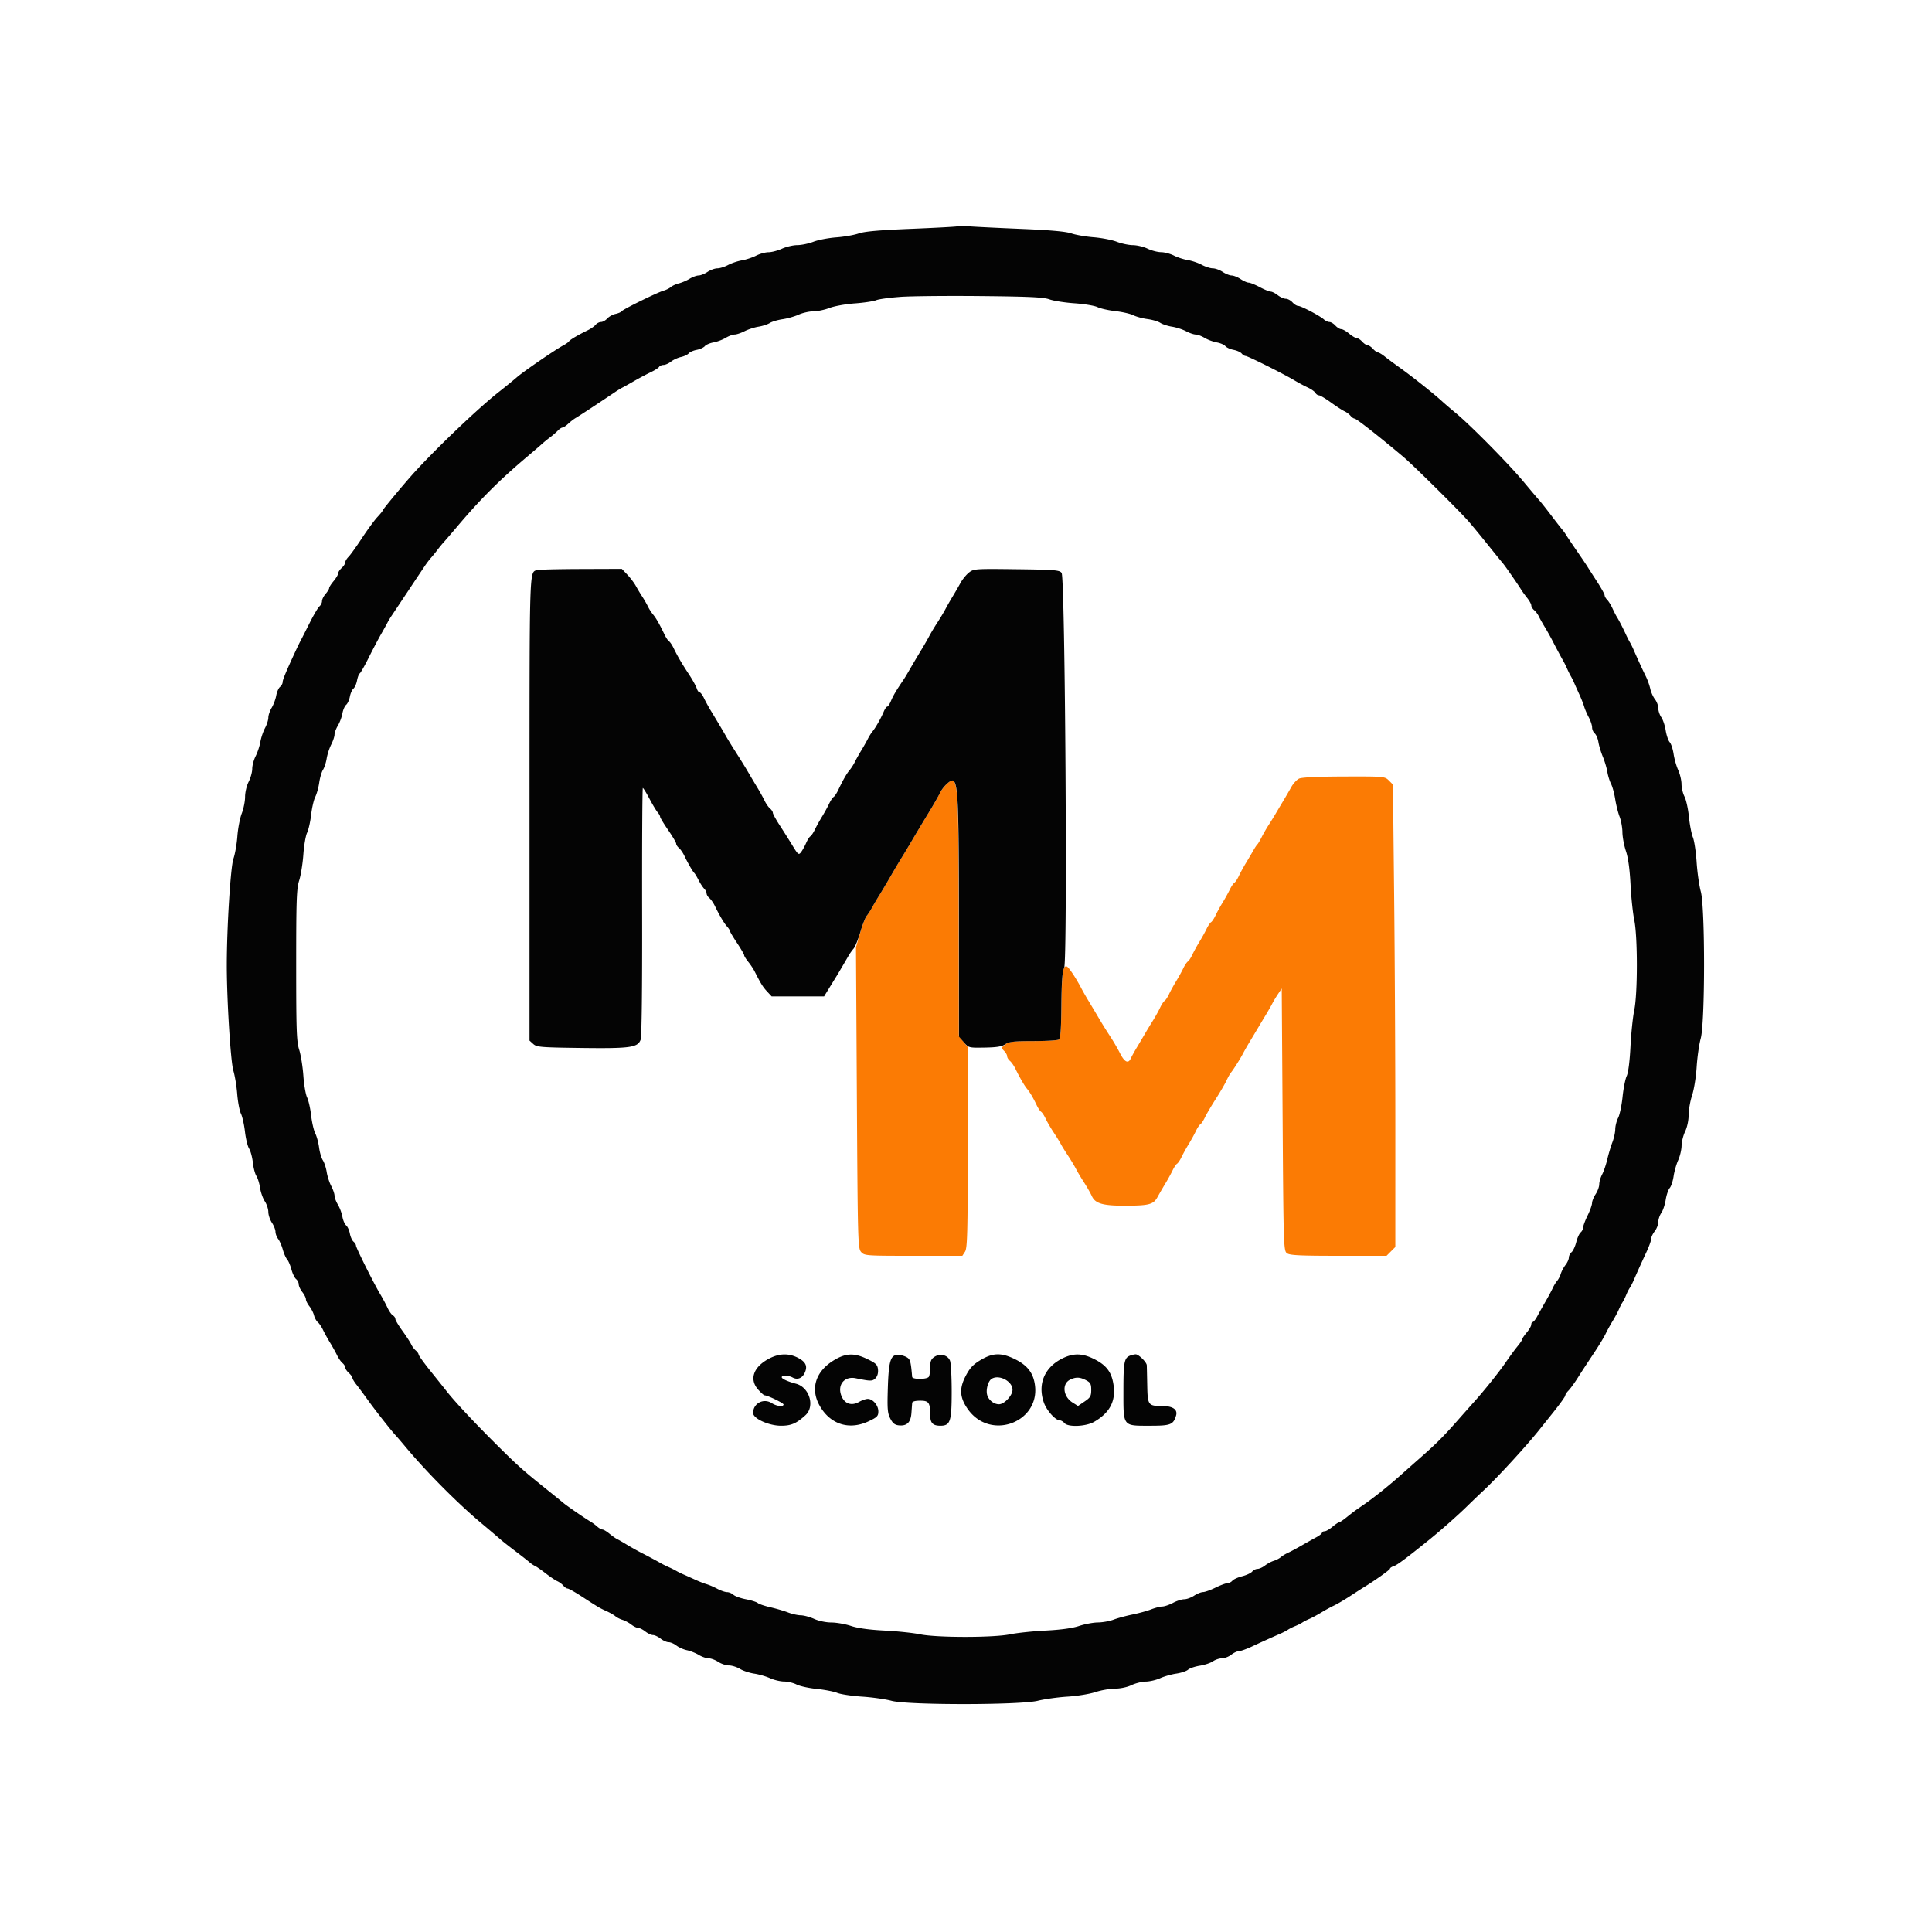 <svg xmlns="http://www.w3.org/2000/svg" viewBox="0 0 1080 1080"><path d="M726.175 435.254c-1.278.615-3.221 2.722-4.316 4.682a355.762 355.762 0 01-4.388 7.564c-1.318 2.2-3.326 5.575-4.462 7.5a203.967 203.967 0 01-4.025 6.5c-1.078 1.65-2.753 4.575-3.722 6.5-.969 1.925-2.037 3.725-2.372 4-.336.275-1.38 1.85-2.319 3.5-.94 1.65-2.799 4.8-4.133 7-1.333 2.2-3.095 5.432-3.916 7.182-.82 1.75-1.955 3.468-2.522 3.818-.567.35-1.714 2.068-2.55 3.818-.836 1.75-2.626 4.982-3.978 7.182-1.352 2.2-3.129 5.432-3.95 7.182-.82 1.75-1.955 3.468-2.522 3.818-.567.35-1.714 2.068-2.55 3.818-.836 1.75-2.626 4.982-3.978 7.182-1.352 2.2-3.129 5.432-3.95 7.182-.82 1.75-1.955 3.468-2.522 3.818-.567.35-1.714 2.068-2.55 3.818-.836 1.75-2.626 4.982-3.978 7.182-1.352 2.2-3.129 5.432-3.95 7.182-.82 1.75-1.955 3.468-2.522 3.818-.567.35-1.696 2.068-2.509 3.818s-2.609 4.982-3.99 7.182a307.448 307.448 0 00-4.544 7.5 638.225 638.225 0 01-4.443 7.5c-1.326 2.2-2.87 5.004-3.431 6.231-1.398 3.059-3.489 2-6.039-3.06-1.156-2.294-3.414-6.196-5.019-8.671-3.443-5.311-4.743-7.411-7.812-12.619a859.551 859.551 0 00-4.715-7.881c-1.335-2.2-3.135-5.35-4-7-3.103-5.919-7.061-11.854-8.146-12.216-2.199-.733-2.791 3.536-2.999 21.613-.16 13.972-.529 18.599-1.532 19.235-.727.46-7.234.844-14.46.853-11.334.013-13.457.272-15.45 1.886-2.175 1.762-2.211 1.972-.611 3.572.935.935 1.7 2.288 1.7 3.006s.701 1.888 1.558 2.599c.857.711 2.231 2.679 3.053 4.372 2.328 4.793 4.995 9.4 6.468 11.175 1.676 2.02 3.425 4.975 5.379 9.087.831 1.75 1.975 3.468 2.542 3.818.567.35 1.7 2.068 2.518 3.818.818 1.75 2.828 5.207 4.465 7.682 1.637 2.475 3.445 5.4 4.017 6.5.572 1.1 2.38 4.025 4.017 6.5 1.637 2.475 3.67 5.85 4.517 7.5.848 1.65 2.857 5.025 4.466 7.5 1.609 2.475 3.581 5.931 4.383 7.681 1.866 4.073 6.09 5.31 18.117 5.302 13.895-.008 16.252-.626 18.588-4.872a252.869 252.869 0 014.414-7.611c1.335-2.2 3.112-5.432 3.948-7.182.836-1.75 1.983-3.468 2.55-3.818.567-.35 1.714-2.068 2.55-3.818.836-1.75 2.626-4.982 3.978-7.182 1.352-2.2 3.129-5.432 3.95-7.182.82-1.75 1.955-3.468 2.522-3.818.567-.35 1.704-2.068 2.528-3.818.824-1.75 3.519-6.332 5.988-10.182 2.469-3.85 5.189-8.509 6.043-10.352.854-1.844 1.984-3.869 2.511-4.5 1.4-1.677 5.248-7.759 6.738-10.648.709-1.375 2.375-4.3 3.703-6.5 1.328-2.2 3.348-5.575 4.489-7.5 1.141-1.925 3.166-5.3 4.501-7.5 1.334-2.2 3.007-5.125 3.716-6.5.71-1.375 2.189-3.831 3.287-5.457l1.996-2.957.5 73.288c.485 71.088.558 73.33 2.441 74.707 1.562 1.142 7.184 1.419 28.796 1.419h26.854l2.454-2.455 2.455-2.454V629.71c0-37.059-.3-95.225-.666-129.257l-.667-61.876-2.288-2.289c-2.255-2.255-2.621-2.287-25.084-2.22-14.616.043-23.629.469-25.12 1.186m-197.409 3.48c-1.451 1.521-3.13 3.891-3.731 5.266-.6 1.375-3.3 6.1-5.998 10.5-2.699 4.4-6.759 11.15-9.022 15-2.264 3.85-4.966 8.35-6.005 10-1.039 1.65-3.713 6.15-5.943 10-2.23 3.85-5.171 8.8-6.535 11-1.364 2.2-3.221 5.35-4.127 7-.905 1.65-2.223 3.675-2.927 4.5-.705.825-2.338 5.1-3.63 9.5l-2.348 8 .5 84.145c.481 80.964.572 84.225 2.405 86.25 1.848 2.042 2.722 2.105 29.227 2.105h27.322l1.499-2.288c1.285-1.96 1.51-10.292 1.573-58.25l.073-55.962-2.549-3.197-2.55-3.196-.08-66.804c-.08-66.244-.481-75.025-3.468-75.995-.576-.187-2.235.905-3.686 2.426" fill="#fb7b04" fill-rule="evenodd"/><path d="M535 126.545c-.825.215-12.54.84-26.033 1.39-17.646.72-25.786 1.444-29 2.58-2.457.869-8.067 1.847-12.467 2.175-4.4.327-10.154 1.43-12.787 2.452-2.633 1.022-6.683 1.868-9 1.88-2.317.012-6.175.912-8.572 2-2.398 1.088-5.79 1.978-7.539 1.978-1.748 0-4.876.865-6.949 1.922-2.073 1.057-5.654 2.24-7.956 2.629-2.303.389-5.757 1.549-7.677 2.578s-4.622 1.874-6.005 1.878c-1.383.003-3.865.9-5.515 1.993-1.65 1.093-3.9 1.991-5 1.997-1.1.006-3.35.833-5 1.838-1.65 1.004-4.35 2.163-6 2.574-1.65.411-3.675 1.334-4.5 2.051-.825.717-2.625 1.615-4 1.996-3.405.943-22.855 10.5-23.503 11.548-.286.463-1.818 1.127-3.405 1.476-1.586.348-3.676 1.508-4.643 2.577-.968 1.069-2.534 1.943-3.482 1.943-.947 0-2.304.701-3.015 1.558-.711.857-2.679 2.231-4.372 3.053-5.406 2.626-9.886 5.268-10.492 6.188-.323.491-1.778 1.524-3.232 2.297-4.419 2.347-22.129 14.501-25.856 17.745-1.925 1.675-6.425 5.343-10 8.151-11.204 8.8-33.797 30.277-47.007 44.683-5.374 5.861-17.993 21.004-17.993 21.591 0 .288-1.361 1.979-3.024 3.76-1.663 1.78-5.572 7.115-8.687 11.855-3.114 4.741-6.479 9.424-7.476 10.408-.997.984-1.813 2.377-1.813 3.095 0 .718-.9 2.121-2 3.116-1.1.995-2 2.381-2 3.078 0 .698-1.125 2.606-2.5 4.24-1.375 1.634-2.5 3.399-2.5 3.923s-.9 1.991-2 3.259c-1.1 1.268-2 3.082-2 4.031 0 .948-.641 2.256-1.424 2.906-.783.65-3.27 4.868-5.527 9.372-2.256 4.505-4.474 8.866-4.928 9.691-.454.825-1.768 3.525-2.92 6-5.216 11.209-7.201 15.981-7.201 17.316 0 .791-.663 1.989-1.474 2.662-.81.673-1.765 2.865-2.121 4.872-.357 2.008-1.494 5.053-2.527 6.768-1.033 1.715-1.878 4.197-1.878 5.515 0 1.318-.842 3.967-1.871 5.887-1.029 1.92-2.189 5.374-2.578 7.677-.389 2.302-1.572 5.883-2.629 7.956-1.057 2.073-1.922 5.268-1.922 7.098 0 1.831-.9 5.093-2 7.249-1.123 2.202-2 5.894-2 8.423 0 2.477-.836 6.657-1.858 9.29-1.022 2.633-2.125 8.387-2.452 12.787-.328 4.4-1.314 10.025-2.193 12.5-1.588 4.473-3.702 38.357-3.712 59.5-.009 19.32 2.146 54.031 3.664 59 .84 2.75 1.808 8.6 2.153 13 .344 4.4 1.279 9.35 2.076 11 .797 1.65 1.813 6.19 2.257 10.089.445 3.899 1.487 8.174 2.318 9.5.83 1.326 1.773 4.83 2.096 7.787.323 2.958 1.21 6.333 1.972 7.5.762 1.168 1.688 4.156 2.058 6.639.37 2.484 1.558 5.859 2.64 7.5 1.083 1.642 1.974 4.335 1.981 5.985.007 1.65.907 4.35 2 6 1.093 1.65 1.99 3.926 1.993 5.059.004 1.132.675 2.932 1.491 4 .816 1.067 1.983 3.741 2.593 5.941.61 2.2 1.7 4.675 2.423 5.5.723.825 1.809 3.36 2.414 5.634.605 2.273 1.772 4.691 2.593 5.372s1.493 2.023 1.493 2.982c0 .958.9 2.886 2 4.285 1.1 1.398 2 3.198 2 4 0 .801.872 2.566 1.938 3.921 1.066 1.355 2.235 3.647 2.598 5.094.363 1.446 1.317 3.175 2.12 3.841.803.667 2.112 2.598 2.909 4.291.797 1.694 2.555 4.88 3.907 7.08 1.352 2.2 3.122 5.386 3.935 7.08.813 1.693 2.178 3.661 3.035 4.372.857.711 1.558 1.843 1.558 2.515 0 .673.9 2.038 2 3.033 1.1.995 2 2.238 2 2.761 0 .522 1.012 2.22 2.25 3.773 1.238 1.552 4.05 5.338 6.25 8.412 4.064 5.68 13.329 17.465 15.699 19.969.715.757 3.101 3.534 5.301 6.172 11.81 14.162 29.246 31.724 42.562 42.87 4.708 3.941 9.433 7.952 10.5 8.913 1.066.961 4.863 3.963 8.438 6.67 3.575 2.708 7.175 5.533 8 6.279.825.746 2.175 1.654 3 2.018.825.365 3.525 2.236 6 4.159 2.475 1.923 5.418 3.901 6.541 4.396 1.123.495 2.64 1.622 3.373 2.504.732.882 1.805 1.604 2.385 1.604.58 0 4.012 1.922 7.628 4.27 9.644 6.265 10.247 6.623 14.073 8.35 1.925.868 4.175 2.156 5 2.861.825.705 2.625 1.623 4 2.038 1.375.416 3.573 1.594 4.885 2.619 1.312 1.024 3.041 1.862 3.842 1.862.802 0 2.602.9 4 2 1.399 1.1 3.321 2 4.273 2 .952 0 2.874.9 4.273 2 1.398 1.1 3.423 2 4.5 2 1.076 0 3.03.841 4.342 1.87 1.312 1.028 3.96 2.202 5.885 2.608 1.925.406 4.903 1.589 6.618 2.63 1.715 1.041 4.19 1.895 5.5 1.899 1.31.003 3.732.9 5.382 1.993 1.65 1.093 4.35 1.991 6 1.997 1.65.006 4.417.874 6.148 1.93 1.732 1.056 5.317 2.245 7.967 2.643 2.651.397 6.634 1.547 8.852 2.554 2.218 1.008 5.743 1.842 7.833 1.854 2.089.012 5.234.764 6.987 1.67 1.753.907 6.813 2.016 11.244 2.465 4.431.449 9.612 1.45 11.513 2.224 1.901.773 8.129 1.714 13.84 2.09 5.711.376 13.136 1.427 16.5 2.336 9.087 2.457 71.957 2.425 81.83-.041 3.693-.922 11.118-1.953 16.5-2.29 5.382-.338 12.375-1.473 15.54-2.523 3.165-1.05 8.115-1.924 11-1.943 3.074-.02 6.902-.834 9.246-1.966 2.2-1.063 5.8-1.957 8-1.988 2.2-.031 5.815-.88 8.033-1.888 2.218-1.007 6.268-2.163 9-2.567 2.732-.404 5.697-1.388 6.59-2.186.893-.798 3.854-1.804 6.579-2.235 2.726-.431 6.033-1.538 7.35-2.46 1.316-.922 3.582-1.676 5.036-1.676 1.453 0 3.786-.9 5.185-2 1.398-1.1 3.327-2 4.285-2 .958 0 4.262-1.181 7.342-2.625a630.123 630.123 0 0116.1-7.27c1.375-.6 3.175-1.544 4-2.098.825-.555 2.625-1.457 4-2.005 1.375-.549 3.175-1.449 4-2 .825-.552 2.625-1.476 4-2.054 1.375-.578 4.3-2.15 6.5-3.492 2.2-1.343 5.449-3.12 7.22-3.95 1.771-.829 5.821-3.207 9-5.285 3.179-2.077 6.5-4.214 7.38-4.749 6.283-3.816 14.9-9.927 14.9-10.566 0-.424.998-1.088 2.219-1.475 1.842-.585 6.923-4.376 19.781-14.758 6.326-5.108 15.495-13.2 20.625-18.201 3.369-3.285 7.644-7.382 9.5-9.106 7.819-7.262 24.169-25.061 31.566-34.366.656-.825 4.144-5.19 7.751-9.701 3.607-4.51 6.558-8.64 6.558-9.178 0-.538.788-1.765 1.75-2.726.962-.961 3.209-4.03 4.992-6.821 3.606-5.645 3.422-5.363 9.789-14.979 2.514-3.797 5.227-8.297 6.027-10 .801-1.702 2.555-4.895 3.898-7.095 1.342-2.2 2.914-5.125 3.492-6.5.578-1.375 1.502-3.175 2.054-4 .551-.825 1.451-2.625 2-4 .548-1.375 1.45-3.175 2.005-4 .554-.825 1.498-2.625 2.098-4a630.123 630.123 0 017.27-16.1c1.444-3.08 2.625-6.384 2.625-7.342 0-.958.9-2.887 2-4.285 1.1-1.399 2-3.732 2-5.185 0-1.454.754-3.72 1.676-5.036.922-1.317 2.029-4.624 2.46-7.35.431-2.725 1.437-5.686 2.235-6.579.798-.893 1.782-3.858 2.186-6.59.404-2.732 1.56-6.782 2.567-9 1.008-2.218 1.857-5.833 1.888-8.033.031-2.2.925-5.8 1.988-8 1.132-2.344 1.946-6.172 1.966-9.246.019-2.885.893-7.835 1.943-11s2.192-10.254 2.537-15.754c.346-5.5 1.372-12.7 2.28-16 2.456-8.926 2.49-73.1.044-82.116-.913-3.364-1.967-10.789-2.343-16.5-.376-5.711-1.317-11.939-2.09-13.84-.774-1.901-1.775-7.082-2.224-11.513-.449-4.431-1.558-9.491-2.465-11.244-.906-1.753-1.658-4.898-1.67-6.987-.012-2.09-.846-5.615-1.854-7.833-1.007-2.218-2.163-6.268-2.567-9-.404-2.732-1.388-5.697-2.186-6.59-.798-.893-1.804-3.854-2.235-6.579-.431-2.726-1.538-6.033-2.46-7.35-.922-1.316-1.676-3.582-1.676-5.036 0-1.453-.841-3.715-1.87-5.027-1.028-1.312-2.209-3.96-2.625-5.885-.416-1.925-1.545-5.075-2.509-7-1.638-3.272-4.357-9.19-6.891-15-.6-1.375-1.496-3.175-1.991-4-.495-.825-1.42-2.625-2.056-4-1.918-4.148-4.105-8.411-5.13-10-.533-.825-1.668-3.028-2.522-4.896-.855-1.867-2.196-4.037-2.98-4.821-.784-.784-1.426-1.923-1.426-2.531 0-.608-1.922-4.063-4.27-7.679-2.349-3.615-4.711-7.301-5.25-8.192-.539-.89-3.23-4.882-5.98-8.871-2.75-3.989-5.45-8.003-6-8.918a27.59 27.59 0 00-2.258-3.129c-.691-.805-3.477-4.388-6.191-7.963-2.713-3.575-5.72-7.372-6.681-8.438-.961-1.067-4.96-5.792-8.888-10.5-8.129-9.747-29.107-31.012-37.412-37.925-3.064-2.55-6.551-5.537-7.749-6.637-4.784-4.394-16.565-13.769-23.875-19-3.074-2.2-6.86-5.012-8.412-6.25-1.553-1.237-3.251-2.25-3.773-2.25-.523 0-1.766-.9-2.761-2-.995-1.1-2.345-2-3-2-.655 0-2.005-.9-3-2-.995-1.1-2.381-2-3.078-2-.698 0-2.606-1.125-4.24-2.5-1.634-1.375-3.624-2.5-4.421-2.5-.798 0-2.266-.9-3.261-2-.995-1.1-2.492-2-3.326-2-.834 0-2.243-.657-3.13-1.46-2.267-2.052-12.727-7.54-14.37-7.54-.75 0-2.179-.9-3.174-2-.995-1.1-2.682-2-3.747-2-1.066 0-3.082-.9-4.48-2-1.399-1.1-3.178-2-3.954-2-.776 0-3.524-1.125-6.107-2.5s-5.375-2.503-6.204-2.507c-.829-.003-2.858-.9-4.508-1.993s-3.9-1.993-5-2c-1.1-.007-3.35-.907-5-2s-4.132-1.99-5.515-1.993c-1.383-.004-4.179-.899-6.213-1.989-2.034-1.091-5.541-2.277-7.793-2.637-2.251-.36-5.738-1.493-7.748-2.518-2.009-1.025-5.246-1.878-7.192-1.897-1.947-.019-5.339-.903-7.539-1.966-2.2-1.063-5.896-1.947-8.213-1.966-2.317-.019-6.367-.871-9-1.893-2.633-1.023-8.464-2.156-12.959-2.517-4.495-.362-10.093-1.335-12.441-2.164-2.906-1.025-11.465-1.808-26.827-2.454-12.408-.522-25.485-1.151-29.06-1.399-3.575-.248-7.175-.276-8-.062m-31.5 39.393c-6.05.419-12.221 1.261-13.713 1.873-1.493.611-6.893 1.417-12 1.79-5.108.373-11.441 1.515-14.074 2.538-2.633 1.024-6.683 1.871-9 1.883-2.317.012-6.028.846-8.246 1.854-2.218 1.007-6.268 2.158-9 2.556-2.732.398-5.948 1.353-7.147 2.123-1.198.769-4.037 1.696-6.307 2.059-2.27.363-5.772 1.498-7.782 2.523-2.009 1.025-4.518 1.863-5.574 1.863-1.057 0-3.324.845-5.039 1.878-1.715 1.033-4.76 2.17-6.768 2.527-2.007.356-4.189 1.299-4.85 2.095-.661.796-2.715 1.731-4.565 2.078-1.85.347-3.861 1.23-4.468 1.962-.608.732-2.537 1.644-4.286 2.026-1.75.382-4.254 1.536-5.566 2.564-1.312 1.029-3.197 1.87-4.191 1.87-.993 0-2.107.487-2.475 1.083-.368.595-2.532 1.969-4.809 3.052s-6.39 3.27-9.14 4.86c-2.75 1.59-5.675 3.224-6.5 3.631-.825.406-2.625 1.497-4 2.424-8.729 5.885-20.484 13.618-22.132 14.561-1.069.611-2.968 2.073-4.22 3.25-1.252 1.176-2.71 2.139-3.24 2.139-.53 0-1.71.787-2.623 1.75-.913.963-2.866 2.65-4.341 3.75s-3.452 2.712-4.394 3.582c-.942.869-4.826 4.212-8.632 7.427-15.396 13.011-25.898 23.513-38.909 38.909-3.215 3.806-6.558 7.69-7.427 8.632-.87.942-2.482 2.909-3.582 4.37-1.1 1.462-2.698 3.428-3.551 4.369-.852.941-2.427 3.016-3.5 4.61-3.844 5.717-5.03 7.496-10.831 16.237A3091.35 3091.35 0 01219.05 344c-.927 1.375-2.018 3.175-2.424 4-.407.825-2.027 3.75-3.601 6.5-1.574 2.75-4.699 8.686-6.944 13.191-2.245 4.505-4.481 8.438-4.968 8.739-.487.301-1.174 2.083-1.526 3.958-.352 1.876-1.256 3.922-2.009 4.547-.753.625-1.653 2.65-2 4.5s-1.282 3.904-2.078 4.565c-.796.661-1.739 2.843-2.095 4.85-.357 2.008-1.494 5.053-2.527 6.768-1.033 1.715-1.878 3.982-1.878 5.039 0 1.056-.838 3.565-1.863 5.574-1.025 2.01-2.16 5.512-2.523 7.782-.363 2.27-1.29 5.109-2.059 6.307-.77 1.199-1.718 4.43-2.107 7.18-.389 2.75-1.384 6.332-2.212 7.959-.827 1.628-1.865 6.128-2.306 10-.441 3.873-1.455 8.391-2.253 10.041-.798 1.65-1.74 7.126-2.094 12.169-.353 5.043-1.4 11.568-2.327 14.5-1.467 4.645-1.684 10.733-1.684 47.331s.217 42.686 1.684 47.331c.927 2.932 1.974 9.457 2.327 14.5.354 5.043 1.296 10.519 2.094 12.169.798 1.65 1.812 6.168 2.253 10.041.441 3.872 1.474 8.372 2.296 10 .821 1.627 1.784 5.18 2.14 7.894.355 2.714 1.308 5.945 2.117 7.18.809 1.234 1.775 4.188 2.146 6.565.371 2.376 1.507 5.888 2.523 7.805 1.016 1.917 1.848 4.339 1.848 5.382 0 1.043.845 3.3 1.878 5.015 1.033 1.715 2.17 4.76 2.527 6.768.356 2.007 1.299 4.189 2.095 4.85.796.661 1.731 2.715 2.078 4.565.347 1.85 1.259 3.885 2.027 4.522.767.637 1.395 1.634 1.395 2.216 0 1.211 9.984 21.202 13.584 27.197 1.321 2.2 3.128 5.575 4.016 7.5.889 1.925 2.242 3.86 3.008 4.3.765.44 1.393 1.34 1.394 2 .001.66 1.795 3.675 3.988 6.7 2.192 3.025 4.395 6.418 4.894 7.541.499 1.123 1.63 2.64 2.512 3.373.882.732 1.604 1.764 1.604 2.294 0 .529 3.137 4.861 6.972 9.627 3.834 4.766 7.771 9.691 8.75 10.946 4.133 5.301 14.56 16.508 25.788 27.719 13.516 13.495 16.259 15.973 28.99 26.194 4.95 3.974 9.678 7.806 10.508 8.516 1.788 1.53 12.391 8.823 15.089 10.379 1.039.599 2.715 1.836 3.725 2.75 1.009.913 2.328 1.661 2.93 1.661.602 0 2.367 1.048 3.921 2.33 1.555 1.281 3.502 2.653 4.327 3.048.825.394 3.3 1.814 5.5 3.155 2.2 1.341 5.8 3.356 8 4.478a333.331 333.331 0 0111.5 6.158c.825.465 2.625 1.34 4 1.945s3.175 1.505 4 2c.825.495 2.625 1.386 4 1.978 1.375.593 4.3 1.906 6.5 2.917 2.2 1.012 5.125 2.161 6.5 2.555 1.375.394 4.068 1.553 5.985 2.576 1.917 1.023 4.357 1.86 5.421 1.86 1.065 0 2.678.671 3.585 1.492.906.82 4.047 1.946 6.979 2.502 2.933.556 5.918 1.498 6.635 2.093.717.596 3.912 1.675 7.1 2.399 3.187.724 7.595 2.016 9.795 2.871s5.413 1.575 7.141 1.599c1.727.024 5.102.934 7.5 2.022 2.532 1.149 6.558 1.987 9.605 2 2.885.012 7.835.885 11 1.939 3.796 1.264 10.178 2.142 18.754 2.579 7.15.364 16.067 1.301 19.815 2.083 9.248 1.928 41.122 1.928 50.37 0 3.748-.782 12.665-1.719 19.815-2.083 8.576-.437 14.958-1.315 18.754-2.579 3.165-1.054 7.89-1.937 10.5-1.961 2.61-.024 6.546-.731 8.746-1.571s6.925-2.123 10.5-2.851c3.575-.729 8.3-2.027 10.5-2.885 2.2-.859 5.014-1.581 6.254-1.605 1.239-.024 3.932-.944 5.985-2.044 2.052-1.1 4.863-2.003 6.246-2.007 1.383-.003 3.865-.9 5.515-1.993 1.65-1.093 3.9-2.004 5-2.025 1.1-.021 4.25-1.144 7-2.497s5.732-2.464 6.628-2.469c.895-.005 2.146-.634 2.78-1.398.634-.764 3.101-1.879 5.483-2.479 2.381-.6 4.898-1.775 5.592-2.611.694-.837 2.046-1.521 3.005-1.521.958 0 2.815-.838 4.127-1.862 1.312-1.025 3.51-2.203 4.885-2.619 1.375-.415 3.176-1.346 4.002-2.068.826-.721 2.626-1.82 4-2.442 1.374-.621 4.748-2.426 7.498-4.01 2.75-1.585 6.462-3.666 8.25-4.625 1.788-.959 3.25-2.111 3.25-2.559 0-.448.64-.815 1.423-.815s2.761-1.125 4.395-2.5c1.634-1.375 3.291-2.5 3.682-2.5s2.126-1.132 3.856-2.515c4.434-3.547 4.586-3.659 10.144-7.494 5.633-3.886 13.787-10.412 20.54-16.439 2.498-2.229 7.605-6.752 11.35-10.052 8.561-7.544 12.566-11.549 20.11-20.11 3.3-3.745 7.834-8.852 10.075-11.35 4.921-5.482 12.999-15.546 16.425-20.462 3.895-5.59 5.326-7.541 7.75-10.562 1.237-1.543 2.25-3.125 2.25-3.516s1.125-2.048 2.5-3.682 2.5-3.612 2.5-4.395c0-.783.367-1.423.815-1.423.448 0 1.6-1.462 2.559-3.25.959-1.788 3.04-5.5 4.625-8.25 1.584-2.75 3.389-6.124 4.01-7.498.622-1.374 1.721-3.174 2.442-4 .722-.826 1.653-2.627 2.068-4.002.416-1.375 1.594-3.573 2.619-4.885 1.024-1.312 1.862-3.169 1.862-4.127 0-.959.684-2.311 1.521-3.005.836-.694 2.011-3.211 2.611-5.592.6-2.382 1.715-4.849 2.479-5.483.764-.634 1.393-1.885 1.398-2.78.005-.896 1.116-3.878 2.469-6.628 1.353-2.75 2.476-5.9 2.497-7 .021-1.1.932-3.35 2.025-5s1.993-4.125 2-5.5c.007-1.375.735-3.85 1.618-5.5.883-1.65 2.186-5.475 2.895-8.5.709-3.025 1.989-7.3 2.844-9.5.855-2.2 1.575-5.485 1.599-7.3.024-1.814.75-4.665 1.613-6.334.864-1.67 1.975-6.951 2.47-11.736.495-4.786 1.54-10.035 2.322-11.666.871-1.815 1.686-8.195 2.103-16.464.375-7.425 1.324-16.567 2.109-20.315 1.934-9.239 1.938-41.103.006-50.37-.782-3.748-1.719-12.665-2.083-19.815-.437-8.576-1.315-14.958-2.579-18.754-1.054-3.165-1.937-7.89-1.961-10.5-.024-2.61-.739-6.546-1.589-8.746s-1.951-6.601-2.447-9.781c-.495-3.179-1.541-7.02-2.325-8.534-.783-1.515-1.714-4.539-2.07-6.72-.356-2.181-1.492-5.99-2.525-8.465-1.033-2.475-2.143-6.142-2.466-8.15-.323-2.007-1.25-4.199-2.06-4.872-.811-.673-1.474-2.187-1.474-3.365 0-1.179-.837-3.711-1.86-5.628-1.023-1.917-2.182-4.61-2.576-5.985-.394-1.375-1.543-4.3-2.555-6.5a384.594 384.594 0 01-2.917-6.5c-.592-1.375-1.483-3.175-1.978-4-.495-.825-1.395-2.625-2-4s-1.48-3.175-1.945-4a333.331 333.331 0 01-6.158-11.5c-1.122-2.2-3.135-5.8-4.474-8-1.339-2.2-2.86-4.918-3.381-6.041-.521-1.123-1.67-2.64-2.552-3.373-.882-.732-1.604-1.916-1.604-2.632 0-.715-1.013-2.576-2.25-4.135-1.237-1.559-2.7-3.566-3.25-4.461-1.924-3.128-9.012-13.356-10.29-14.85-.71-.83-4.542-5.558-8.516-10.508-3.974-4.95-8.793-10.8-10.71-13-5.116-5.873-30.862-31.354-36.374-36-13.662-11.514-26.389-21.5-27.402-21.5-.53 0-1.562-.722-2.294-1.604-.733-.882-2.25-2.013-3.373-2.512-1.123-.499-4.516-2.702-7.541-4.894-3.025-2.193-6.04-3.987-6.7-3.988-.66-.001-1.56-.629-2-1.394-.44-.766-2.375-2.119-4.3-3.008-1.925-.888-5.3-2.695-7.5-4.016-5.995-3.6-25.986-13.584-27.197-13.584-.582 0-1.579-.628-2.216-1.395-.637-.768-2.672-1.68-4.522-2.027-1.85-.347-3.904-1.282-4.565-2.078-.661-.796-2.843-1.739-4.85-2.095-2.008-.357-5.053-1.494-6.768-2.527-1.715-1.033-3.972-1.878-5.015-1.878-1.043 0-3.465-.832-5.382-1.848-1.917-1.016-5.429-2.152-7.805-2.523-2.377-.371-5.331-1.337-6.565-2.146-1.235-.809-4.466-1.762-7.18-2.117-2.714-.356-6.267-1.319-7.894-2.14-1.628-.822-6.128-1.855-10-2.296-3.873-.441-8.391-1.457-10.041-2.257-1.65-.8-7.413-1.758-12.807-2.129-5.394-.37-11.694-1.353-14-2.183-3.349-1.207-11.035-1.578-38.193-1.848-18.7-.185-38.95.006-45 .425M300 318.694c-4.095 1.463-4-1.702-4 133.342V581.69l2.103 1.905c1.926 1.745 4.172 1.932 26.75 2.222 27.355.351 31.593-.229 33.236-4.55.634-1.668.948-27.813.862-71.696-.074-37.989.105-69.071.399-69.071.293 0 1.961 2.7 3.705 6 1.745 3.3 3.796 6.71 4.559 7.579.762.868 1.389 1.993 1.392 2.5.003.506 2.026 3.846 4.494 7.421s4.491 7.007 4.494 7.628c.003.62.707 1.709 1.564 2.42.857.711 2.215 2.679 3.018 4.372 1.881 3.97 4.753 8.94 5.534 9.58.336.275 1.407 2.053 2.38 3.951.973 1.898 2.386 4.068 3.14 4.822.753.753 1.37 1.958 1.37 2.676 0 .718.701 1.888 1.558 2.599.857.711 2.231 2.679 3.053 4.372 2.599 5.35 5.15 9.658 6.796 11.478.876.968 1.593 2.083 1.593 2.479 0 .396 1.8 3.43 4 6.742s4 6.406 4 6.875c0 .469 1.03 2.125 2.289 3.679 1.259 1.555 2.856 3.952 3.549 5.327 3.423 6.792 4.615 8.714 6.976 11.25l2.56 2.75h29.289l2.921-4.75c1.606-2.613 3.477-5.65 4.158-6.75.68-1.1 2.254-3.749 3.498-5.886 1.243-2.137 2.75-4.721 3.349-5.743.599-1.021 1.775-2.648 2.615-3.614.839-.966 2.528-5.132 3.753-9.257s2.807-8.175 3.515-9c.708-.825 2.028-2.85 2.933-4.5.906-1.65 2.763-4.8 4.127-7 1.364-2.2 4.305-7.15 6.535-11 2.23-3.85 4.904-8.35 5.943-10 1.039-1.65 3.741-6.15 6.005-10 2.263-3.85 6.315-10.6 9.004-15 2.689-4.4 5.527-9.35 6.306-11 1.765-3.737 6.194-7.916 7.52-7.096 2.704 1.671 3.156 12.554 3.196 76.895l.04 66.201 2.71 3.133c2.685 3.105 2.788 3.131 11.715 2.977 6.724-.116 9.632-.593 11.473-1.883 2.027-1.419 4.787-1.73 15.494-1.742 7.165-.009 13.621-.393 14.348-.853 1.005-.637 1.364-5.235 1.5-19.235.13-13.404.548-19.046 1.54-20.789 1.94-3.409.567-218.14-1.412-220.849-1.153-1.578-3.736-1.79-25.17-2.058-23.136-.29-23.97-.232-26.609 1.844-1.499 1.179-3.63 3.789-4.735 5.8a251.496 251.496 0 01-4.437 7.655c-1.335 2.2-3.135 5.35-4 7-.865 1.65-2.889 5.025-4.498 7.5-1.609 2.475-3.633 5.85-4.498 7.5-.865 1.65-2.665 4.8-4 7a794.102 794.102 0 00-8.216 13.886c-.667 1.163-1.671 2.789-2.231 3.614-4.049 5.965-5.8 8.92-6.963 11.75-.734 1.788-1.686 3.25-2.115 3.25-.43 0-1.301 1.238-1.936 2.75-1.576 3.75-4.561 9.034-6.255 11.069-.77.925-1.958 2.806-2.641 4.181s-2.336 4.3-3.673 6.5c-1.338 2.2-2.977 5.125-3.643 6.5-.666 1.375-1.967 3.4-2.89 4.5-1.697 2.02-3.605 5.36-6.388 11.182-.836 1.75-1.984 3.468-2.551 3.818-.567.35-1.702 2.068-2.522 3.818-.821 1.75-2.598 4.982-3.95 7.182-1.352 2.2-3.142 5.432-3.978 7.182-.836 1.75-1.983 3.468-2.55 3.818-.567.35-1.65 2.068-2.408 3.818s-2.016 4.015-2.795 5.032c-1.32 1.724-1.651 1.466-4.857-3.784a563.547 563.547 0 00-7.162-11.35c-2.047-3.144-3.734-6.223-3.75-6.844-.015-.62-.729-1.709-1.586-2.42-.857-.711-2.222-2.679-3.035-4.372-.813-1.694-2.57-4.88-3.905-7.08a658.591 658.591 0 01-4.475-7.5c-2.638-4.508-3.75-6.316-8.001-13-1.923-3.025-4.179-6.699-5.012-8.164-1.697-2.985-4.885-8.353-8.516-14.336-1.335-2.2-3.124-5.462-3.976-7.25-.852-1.788-1.962-3.25-2.468-3.25s-1.225-1.012-1.6-2.25c-.374-1.238-2.31-4.725-4.302-7.75-4.117-6.25-6.368-10.1-8.583-14.682-.846-1.75-2.002-3.468-2.569-3.818-.567-.35-1.715-2.068-2.551-3.818-2.783-5.822-4.691-9.162-6.388-11.182-.923-1.1-2.22-3.125-2.881-4.5-.661-1.375-2.083-3.85-3.16-5.5a109.447 109.447 0 01-3.602-6c-.903-1.65-3.03-4.462-4.726-6.25l-3.084-3.25-23.054.079c-12.68.043-23.729.32-24.554.615m130 440.752c-8.852 4.629-11.322 11.593-6.161 17.374 1.562 1.749 3.166 3.18 3.565 3.18 1.667 0 10.596 4.317 10.596 5.123 0 1.427-3.88 1.002-6.495-.711-4.626-3.032-10.505.029-10.505 5.47 0 3.113 8.786 7.118 15.617 7.118 5.654 0 8.566-1.253 13.633-5.869 5.436-4.952 2.256-15.616-5.25-17.603-4.624-1.224-8-2.764-8-3.649 0-1.212 3.711-1.104 6.104.176 2.715 1.454 5.367.401 6.775-2.689 1.682-3.691.556-6.103-3.912-8.383-5.09-2.596-10.411-2.442-15.967.463m36.258.897c-10.673 6.428-13.584 16.521-7.582 26.286 6.063 9.866 16.368 12.861 26.978 7.842 4.694-2.221 5.346-2.892 5.346-5.5 0-3.372-3.056-6.971-5.919-6.971-1.055 0-3.218.746-4.806 1.657-4.17 2.393-8.037 1.157-9.834-3.145-2.596-6.211 1.479-11.385 7.924-10.061 8.375 1.72 9.32 1.722 11.027.014 1.072-1.072 1.602-2.888 1.412-4.84-.261-2.688-1.074-3.502-5.804-5.817-7.376-3.61-12.084-3.476-18.742.535m33.981-2.698c-2.651 1.112-3.523 5.17-3.933 18.292-.364 11.671-.171 14.051 1.385 17.063 1.371 2.653 2.535 3.571 4.809 3.794 4.471.438 6.616-1.661 6.991-6.842.177-2.449.364-5.014.416-5.702.059-.796 1.686-1.25 4.476-1.25 4.843 0 5.576 1.053 5.603 8.05.017 4.408 1.484 5.95 5.657 5.95 5.589 0 6.357-2.314 6.357-19.157 0-8.092-.417-15.81-.927-17.151-1.217-3.201-5.504-4.295-8.679-2.215-1.895 1.242-2.397 2.45-2.409 5.796-.009 2.325-.346 4.737-.75 5.361-.998 1.541-9.205 1.587-9.336.053-.641-7.499-.989-9.201-2.103-10.289-1.546-1.51-5.79-2.494-7.557-1.753m47.901 2.644c-4.233 2.536-5.992 4.423-8.362 8.975-3.586 6.888-3.304 11.879 1.026 18.174 13.01 18.916 42.349 6.999 37.366-15.177-1.28-5.698-4.658-9.519-11.17-12.639-7.407-3.549-12.1-3.383-18.86.667m45.876-.977c-10.12 4.937-14.132 14.438-10.475 24.803 1.558 4.416 6.481 9.885 8.898 9.885.724 0 1.876.675 2.561 1.5 2.007 2.418 12.05 1.987 16.693-.717 9.221-5.369 12.486-12.287 10.49-22.227-1.27-6.321-4.445-9.98-11.532-13.291-6.004-2.804-10.819-2.791-16.635.047M632 757.694c-3.565 1.274-4 3.443-4 19.94 0 20.101-.572 19.366 15.068 19.366 11.316 0 12.81-.588 14.348-5.645 1.037-3.411-1.76-5.353-7.737-5.37-7.867-.024-8.15-.419-8.371-11.698-.105-5.383-.218-10.37-.25-11.082-.079-1.753-4.65-6.224-6.263-6.126-.712.043-1.97.32-2.795.615m-77.687 13.092c-1.845 1.173-3.166 5.531-2.59 8.543.581 3.04 3.687 5.671 6.695 5.671 2.989 0 7.582-4.916 7.582-8.115 0-4.766-7.571-8.717-11.687-6.099m43.915.444c-4.743 2.286-3.999 9.465 1.327 12.804l3.055 1.916 3.695-2.511c3.209-2.181 3.695-3.029 3.695-6.449 0-3.35-.441-4.167-2.95-5.464-3.405-1.761-5.628-1.835-8.822-.296" fill="#040404" fill-rule="evenodd"/></svg>